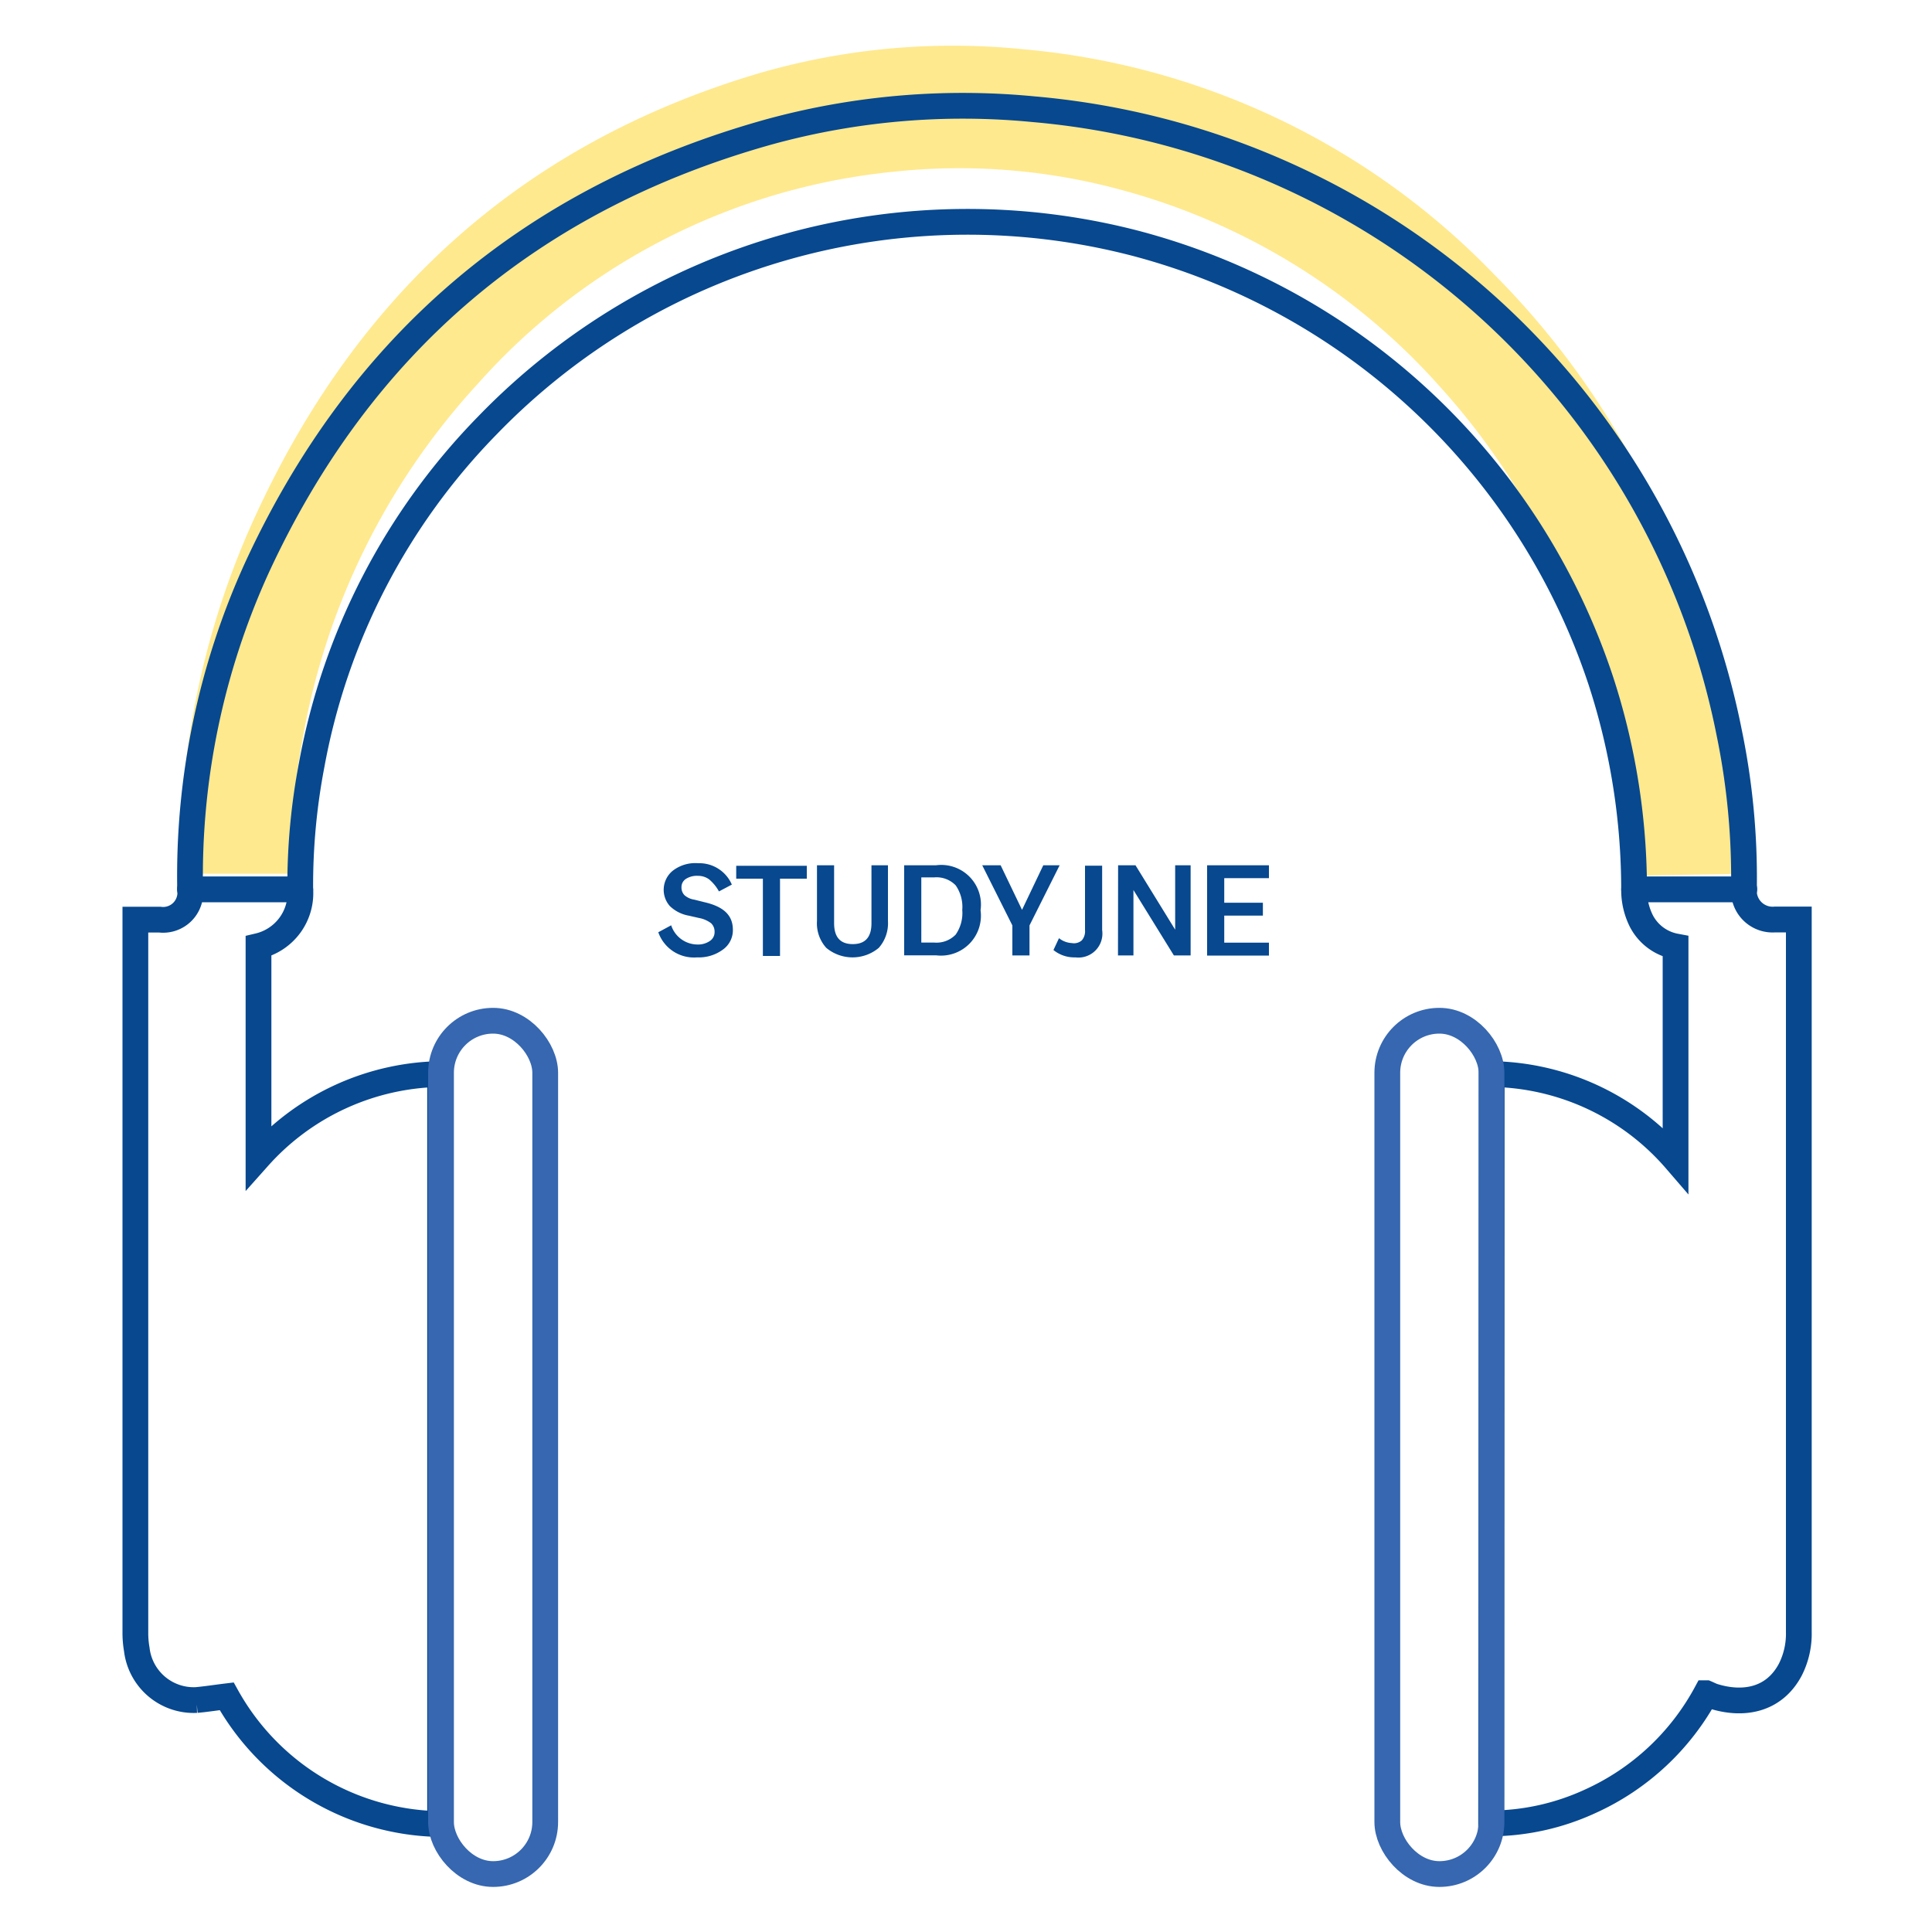 <svg id="Warstwa_1" data-name="Warstwa 1" xmlns="http://www.w3.org/2000/svg" viewBox="0 0 150 150"><defs><style>.cls-1{fill:#ffdb43;opacity:0.6;}.cls-2{fill:#07488f;}.cls-3,.cls-4{fill:none;stroke-linecap:round;stroke-width:2px;}.cls-3{stroke:#07488f;stroke-miterlimit:10;}.cls-4{stroke:#3667b0;stroke-linejoin:round;}</style></defs><title>ikonki</title><path class="cls-1" d="M126.12,68a58,58,0,0,0-2.58-17.27,54.68,54.68,0,0,0-11.68-20.64A50.78,50.78,0,0,0,87.41,14.84a47.88,47.88,0,0,0-18-1.51A49.78,49.78,0,0,0,37.12,29.77,54.67,54.67,0,0,0,23.45,57.63a55.34,55.34,0,0,0-.89,10.2H14a64,64,0,0,1,5.2-26.37q12-27.54,39.72-35.77A54,54,0,0,1,79.5,3.83,57.79,57.79,0,0,1,116,21.3,63.67,63.67,0,0,1,133.53,55a62.17,62.17,0,0,1,1.12,12.85"/><path class="cls-2" d="M51.11,72.38l1-.54a2.16,2.16,0,0,0,2,1.49,1.64,1.64,0,0,0,1-.27.82.82,0,0,0,.37-.71.9.9,0,0,0-.27-.67,2.23,2.23,0,0,0-.95-.41l-.79-.18A2.81,2.81,0,0,1,52,70.34a1.91,1.91,0,0,1,.2-2.71,2.84,2.84,0,0,1,2-.61,2.75,2.75,0,0,1,2.62,1.66l-1,.53a3.25,3.25,0,0,0-.77-.94,1.44,1.44,0,0,0-.86-.27,1.57,1.57,0,0,0-.94.24.75.75,0,0,0-.34.65.85.85,0,0,0,.23.61,1.49,1.49,0,0,0,.77.35l.8.2c1.46.34,2.19,1,2.19,2.14a1.84,1.84,0,0,1-.78,1.54,3.14,3.14,0,0,1-2,.6A2.93,2.93,0,0,1,51.11,72.38Z"/><path class="cls-2" d="M59.23,68.22H57.16v-1h5.48v1H60.56v6H59.23Z"/><path class="cls-2" d="M63.43,71.51V67.18h1.33v4.5c0,1.08.48,1.62,1.45,1.62s1.45-.54,1.45-1.62v-4.5h1.28v4.33a2.88,2.88,0,0,1-.71,2.08,3.18,3.18,0,0,1-4.08,0A2.84,2.84,0,0,1,63.43,71.51Z"/><path class="cls-2" d="M70.2,67.18h2.47a3.08,3.08,0,0,1,3.46,3.49h0a3.1,3.1,0,0,1-3.46,3.5H70.2Zm1.33,6h1a2.07,2.07,0,0,0,1.67-.62,2.93,2.93,0,0,0,.51-1.91h0a2.93,2.93,0,0,0-.51-1.91,2.07,2.07,0,0,0-1.67-.62h-1Z"/><path class="cls-2" d="M78.6,71.85l-2.34-4.67h1.43l1.66,3.46L81,67.18h1.27l-2.34,4.67v2.33H78.6Z"/><path class="cls-2" d="M81.79,73.76l.43-.92a1.73,1.73,0,0,0,1,.38A.91.91,0,0,0,84,73a1.08,1.08,0,0,0,.24-.79v-5h1.33v5a1.86,1.86,0,0,1-2.08,2.12A2.56,2.56,0,0,1,81.79,73.76Z"/><path class="cls-2" d="M86.81,67.18h1.35l3.08,5v-5h1.2v7h-1.3L88,69.1v5.08h-1.2Z"/><path class="cls-2" d="M93.72,67.18h4.8v1H95.05v1.91h3v1h-3v2.1h3.47v1h-4.8Z"/><path class="cls-3" d="M115.82,83.39a19.22,19.22,0,0,1,14.27,6.66V73.48a3.77,3.77,0,0,1-2.67-2,5.4,5.4,0,0,1-.55-2.25,52.32,52.32,0,0,0-2.57-16.34,52,52,0,0,0-36.14-34A51.85,51.85,0,0,0,37.87,33,50.7,50.7,0,0,0,24.2,59.38,49.69,49.69,0,0,0,23.31,69a4.22,4.22,0,0,1-3.24,4.45V89.85a19.32,19.32,0,0,1,14.1-6.46v58.23A19.29,19.29,0,0,1,17.6,131.7c-.82.1-1.58.22-2.35.29a4.45,4.45,0,0,1-4.63-3.93,7.46,7.46,0,0,1-.11-1.33q0-27.33,0-54.66V71.4h1.89a2.11,2.11,0,0,0,2.36-2.35,57.77,57.77,0,0,1,5.2-25Q32,18,59.67,10.25A56.9,56.9,0,0,1,80.25,8.48a60.41,60.41,0,0,1,54,48.38A55.79,55.79,0,0,1,135.4,69a2.23,2.23,0,0,0,2.4,2.39c.6,0,1.2,0,1.86,0v.71q0,27.3,0,54.61a6.16,6.16,0,0,1-.66,2.92c-1.25,2.36-3.63,2.81-6,2.06-.17-.06-.34-.15-.53-.23a19.25,19.25,0,0,1-9,8.39,18.62,18.62,0,0,1-7.7,1.72Z"/><rect class="cls-4" x="34.24" y="79.25" width="8.09" height="66.25" rx="4.04"/><rect class="cls-4" x="107.71" y="79.25" width="8.09" height="66.25" rx="4.04"/><line class="cls-3" x1="14.75" y1="69.05" x2="23.31" y2="69.05"/><line class="cls-3" x1="126.87" y1="69.05" x2="135.43" y2="69.05"/></svg>